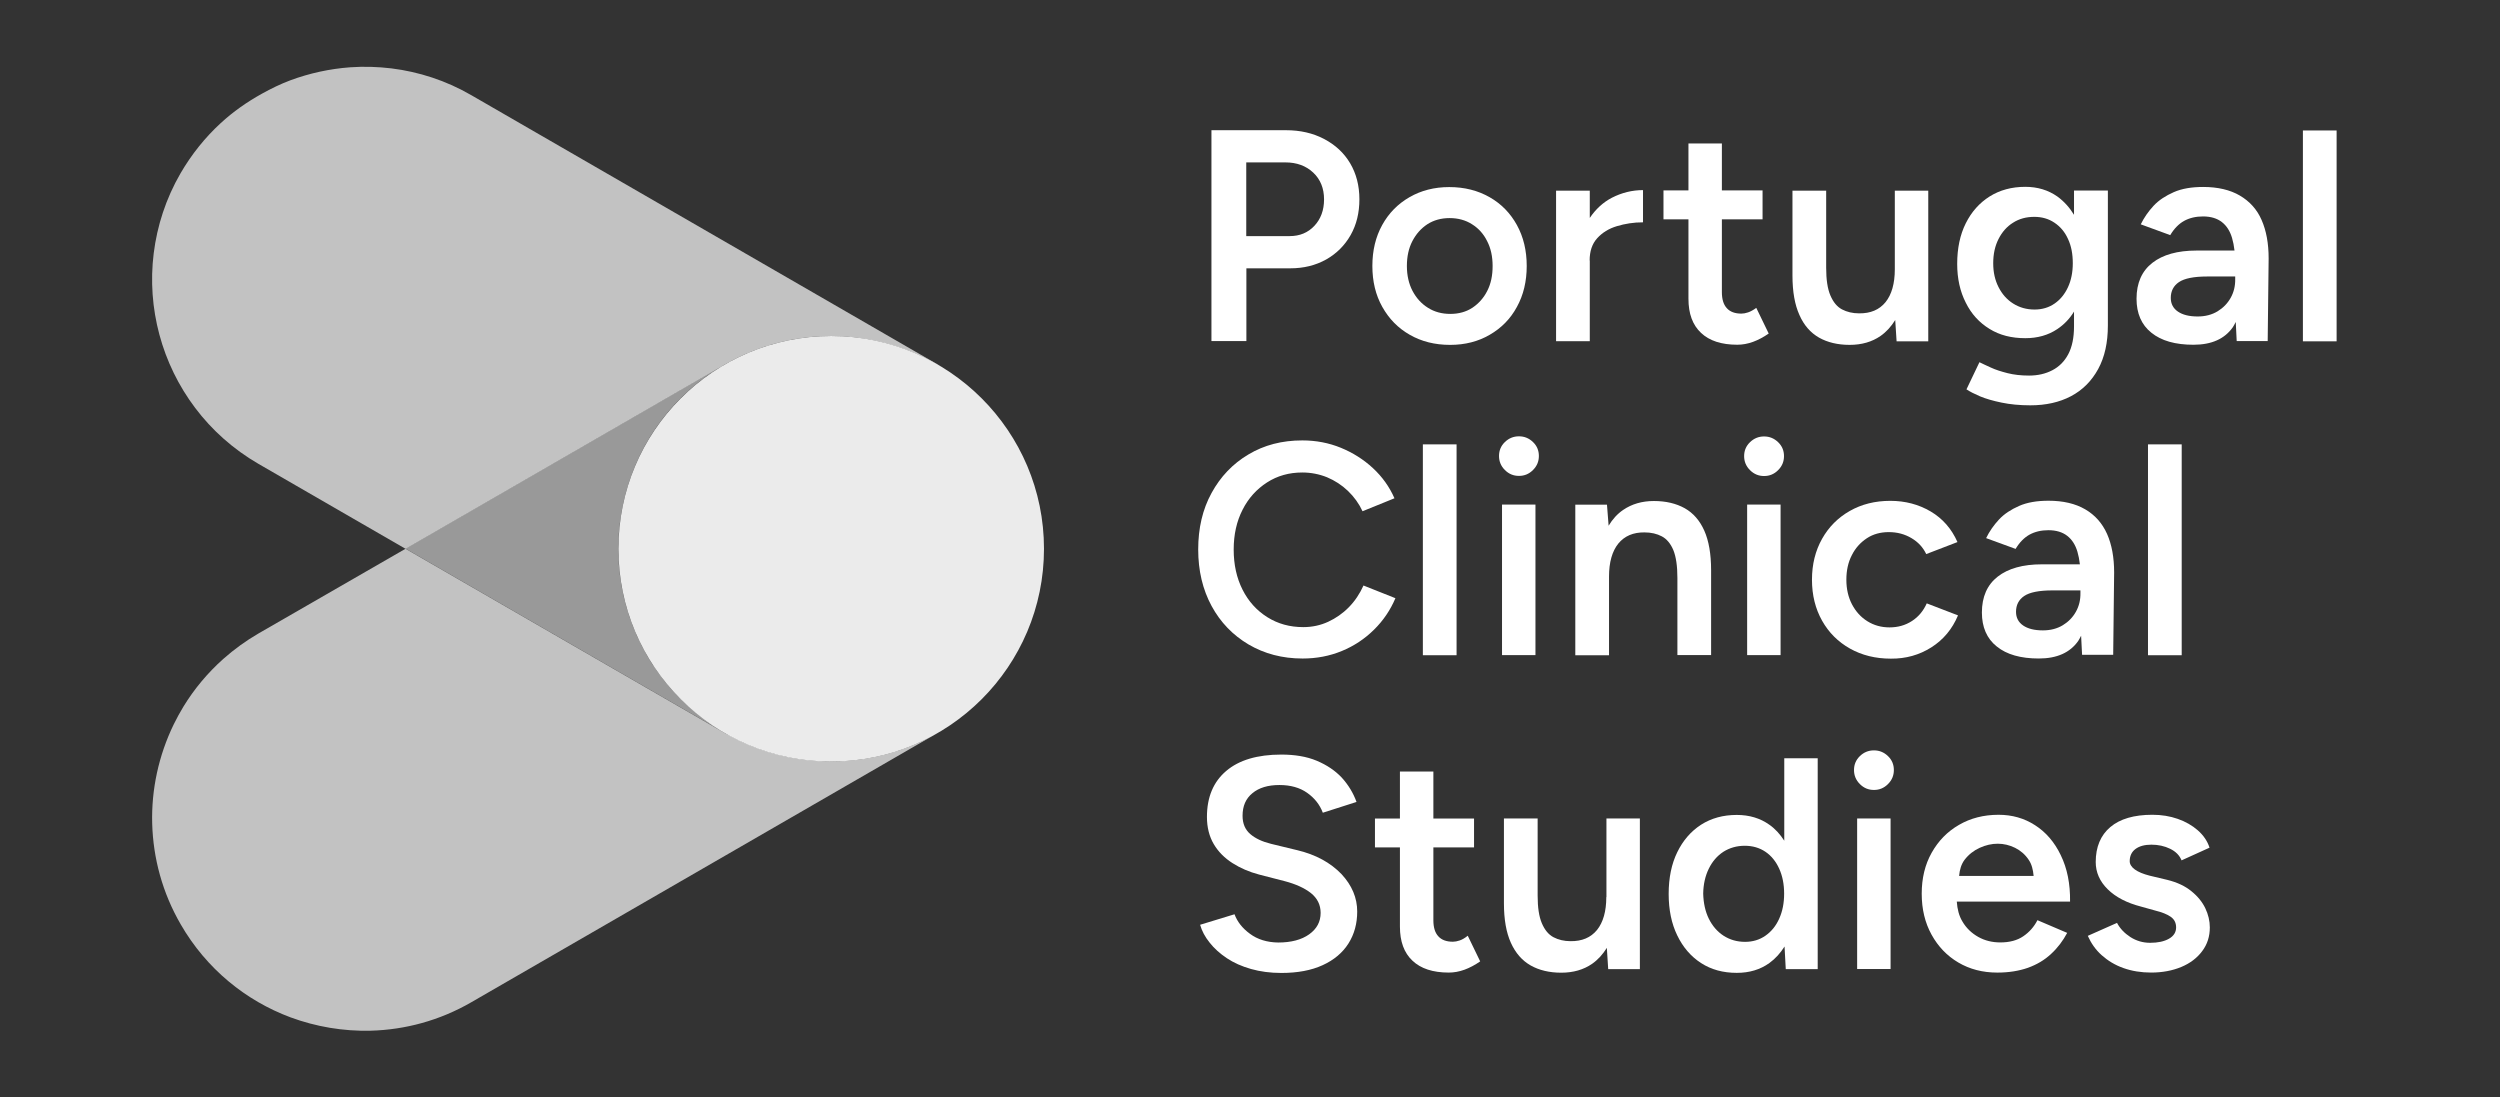<?xml version="1.0" encoding="UTF-8"?>
<svg id="Layer_1" xmlns="http://www.w3.org/2000/svg" version="1.1" viewBox="0 0 165.998 72.866">
  <rect x="0" y="0" width="165.998" height="72.866" fill="#333333" stroke="none"/>
  <!-- Generator: Adobe Illustrator 29.5.1, SVG Export Plug-In . SVG Version: 2.1.0 Build 141)  -->
  <defs>
    <style>
      .st0 {
        opacity: .5;
      }

      .st0, .st1, .st2, .st3 {
        fill: #fff;
      }

      .st1 {
        opacity: .9;
      }

      .st2 {
        opacity: .7;
      }
    </style>
  </defs>
  <path class="st3" d="M82.759,17.816h2.918c.897,0,1.686-.199,2.384-.589.688-.39,1.232-.934,1.622-1.622.389-.689.58-1.477.58-2.374,0-.906-.209-1.704-.616-2.392-.408-.689-.988-1.223-1.731-1.613s-1.586-.58-2.529-.58h-4.948v14.001h2.32v-4.83ZM82.759,10.783h2.583c.761,0,1.377.227,1.858.68.48.453.716,1.051.716,1.776,0,.716-.218,1.305-.644,1.758-.426.453-.969.68-1.64.68h-2.882v-4.894h.009Z"/>
  <path class="st3" d="M100.721,20.38c.435-.788.652-1.695.652-2.719s-.217-1.93-.652-2.719c-.435-.788-1.033-1.405-1.813-1.849-.779-.444-1.667-.671-2.682-.671-.988,0-1.867.227-2.637.671-.771.444-1.378,1.06-1.813,1.849-.435.788-.652,1.695-.652,2.719s.217,1.93.661,2.719,1.042,1.405,1.822,1.849c.77.444,1.667.671,2.682.671.988,0,1.867-.226,2.628-.671.771-.444,1.378-1.06,1.804-1.849ZM98.754,19.311c-.235.471-.571.843-.988,1.124-.416.272-.906.408-1.468.408s-1.06-.136-1.486-.408c-.435-.272-.77-.643-1.024-1.124-.245-.471-.372-1.024-.372-1.649s.118-1.178.363-1.649c.245-.471.571-.843.997-1.124.426-.272.915-.408,1.477-.408s1.06.136,1.486.408c.435.272.77.643,1.006,1.124.245.471.363,1.024.363,1.649s-.109,1.169-.354,1.649Z"/>
  <path class="st3" d="M105.551,17.299c0-.616.163-1.106.498-1.477.336-.372.771-.643,1.314-.806.544-.163,1.115-.254,1.731-.254v-2.139c-.716,0-1.413.172-2.066.507-.589.308-1.078.761-1.468,1.341v-1.812h-2.238v9.996h2.238v-5.356h-.009Z"/>
  <path class="st3" d="M112.112,19.836c0,.988.272,1.74.834,2.266.553.526,1.359.788,2.41.788.345,0,.689-.063,1.043-.19.344-.127.688-.308,1.042-.553l-.825-1.704c-.199.145-.381.245-.544.299-.163.054-.308.082-.444.082-.426,0-.752-.118-.969-.362-.218-.236-.327-.589-.327-1.06v-4.839h2.701v-1.921h-2.701v-3.117h-2.22v3.117h-1.658v1.921h1.658v5.274Z"/>
  <path class="st3" d="M120.785,22.419c.562.317,1.241.48,2.03.48.797,0,1.486-.199,2.048-.589.389-.272.707-.625.978-1.06l.091,1.414h2.103v-10.005h-2.221v5.22c0,.943-.208,1.677-.616,2.184-.417.508-.997.752-1.758.743-.426,0-.807-.091-1.133-.263-.326-.172-.58-.48-.77-.924-.19-.444-.281-1.051-.281-1.84v-5.12h-2.238v5.637c0,1.069.154,1.939.462,2.619.299.68.734,1.178,1.305,1.504Z"/>
  <path class="st3" d="M132.104,21.839c.67.417,1.459.616,2.374.616.815,0,1.522-.199,2.13-.607.444-.299.815-.68,1.105-1.16v.988c0,.743-.127,1.359-.38,1.84-.254.48-.608.834-1.061,1.069-.453.236-.969.353-1.54.353-.535,0-1.015-.054-1.441-.163-.426-.109-.798-.227-1.106-.372-.308-.145-.562-.254-.752-.353l-.861,1.803c.218.145.517.299.897.462.39.163.861.299,1.432.417.562.118,1.205.181,1.912.181,1.024,0,1.93-.199,2.701-.607.77-.408,1.368-1.006,1.803-1.803.435-.797.644-1.758.644-2.891v-8.963h-2.248v1.613c-.299-.489-.67-.897-1.105-1.214-.608-.426-1.315-.643-2.13-.643-.906,0-1.695.217-2.374.643-.671.426-1.197,1.015-1.577,1.776-.381.761-.571,1.658-.571,2.701,0,.97.19,1.831.571,2.574.371.752.897,1.323,1.577,1.74ZM132.702,15.867c.235-.462.552-.825.96-1.078.408-.263.879-.39,1.414-.39.507,0,.952.127,1.341.39.39.263.689.616.897,1.078.218.462.318.997.318,1.613,0,.598-.109,1.133-.318,1.586-.208.453-.507.825-.888,1.088-.38.263-.824.399-1.332.399-.535,0-1.006-.136-1.423-.399s-.734-.625-.969-1.088c-.236-.462-.354-.988-.354-1.586,0-.616.118-1.151.354-1.613Z"/>
  <path class="st3" d="M148.724,12.985c-.653-.381-1.468-.571-2.438-.571-.761,0-1.414.109-1.948.344-.535.236-.988.526-1.342.906-.353.381-.634.788-.851,1.232l1.957.716c.254-.426.562-.743.915-.942.363-.199.78-.299,1.26-.299.517,0,.933.127,1.251.372.317.245.543.598.679,1.06.073.245.127.526.163.834h-2.528c-1.251,0-2.229.272-2.927.816-.698.544-1.051,1.341-1.051,2.383,0,.97.326,1.731.987,2.257.662.535,1.586.798,2.792.798s2.075-.39,2.619-1.169c.072-.109.127-.227.19-.344l.063,1.269h2.058l.063-5.483c0-.997-.154-1.849-.471-2.565-.299-.689-.789-1.233-1.441-1.613ZM148.117,19.773c-.209.372-.499.671-.87.897-.372.227-.816.344-1.323.344-.562,0-.997-.109-1.314-.326-.318-.217-.472-.526-.472-.906,0-.453.182-.807.544-1.051.363-.245.988-.372,1.876-.372h1.858v.163c.009.462-.091.879-.299,1.251Z"/>
  <path class="st3" d="M155.149,8.663h-2.238v14.001h2.238v-14.001Z"/>
  <path class="st3" d="M90.535,38.876c-.245.544-.562,1.024-.97,1.441-.408.417-.87.734-1.378.97-.516.236-1.06.353-1.649.353-.897,0-1.685-.217-2.392-.662-.707-.444-1.251-1.051-1.641-1.821-.389-.77-.589-1.658-.589-2.664s.2-1.885.589-2.646c.39-.77.934-1.368,1.623-1.812.688-.444,1.468-.662,2.347-.662.571,0,1.123.109,1.64.317.517.218.979.517,1.387.906.407.39.734.843.969,1.35l2.121-.861c-.336-.761-.807-1.423-1.432-2.003-.616-.571-1.332-1.024-2.13-1.35-.797-.326-1.649-.489-2.555-.489-1.351,0-2.538.308-3.58.933-1.042.616-1.858,1.477-2.447,2.556-.598,1.087-.888,2.338-.888,3.752s.299,2.664.888,3.752c.589,1.088,1.414,1.939,2.456,2.556,1.051.616,2.239.933,3.589.933.924,0,1.785-.163,2.601-.498.815-.335,1.522-.807,2.138-1.414.617-.607,1.088-1.305,1.423-2.093l-2.12-.843Z"/>
  <path class="st3" d="M96.715,29.506h-2.238v14.001h2.238v-14.001Z"/>
  <path class="st3" d="M101.953,33.503h-2.22v9.996h2.22v-9.996Z"/>
  <path class="st3" d="M100.857,31.599c.362,0,.67-.127.933-.39.263-.263.39-.571.39-.933s-.127-.671-.39-.924c-.263-.254-.571-.381-.933-.381s-.671.127-.934.381c-.263.254-.389.562-.389.924s.126.671.389.933c.263.263.571.39.934.39Z"/>
  <path class="st3" d="M111.378,38.378v5.12h2.238v-5.637c0-1.079-.154-1.958-.453-2.628-.299-.671-.734-1.169-1.296-1.486-.571-.317-1.25-.48-2.048-.48-.788,0-1.468.199-2.039.589-.389.263-.707.616-.969,1.051l-.109-1.396h-2.103v9.996h2.239v-5.229c0-.942.208-1.676.616-2.184.417-.508.997-.752,1.74-.743.444,0,.825.091,1.151.263.326.172.58.48.761.906.181.444.272,1.06.272,1.858Z"/>
  <path class="st3" d="M116.199,29.361c-.263.254-.39.562-.39.924s.127.671.39.933.571.39.934.39.67-.127.933-.39.39-.571.39-.933-.127-.671-.39-.924c-.263-.254-.571-.381-.933-.381s-.671.127-.934.381Z"/>
  <path class="st3" d="M118.229,33.503h-2.22v9.996h2.22v-9.996Z"/>
  <path class="st3" d="M128.243,42.982c.797-.507,1.387-1.214,1.767-2.121l-2.075-.798c-.218.489-.544.888-.979,1.169-.444.29-.942.426-1.495.426-.544,0-1.033-.136-1.468-.408s-.771-.643-1.024-1.124c-.245-.471-.372-1.015-.372-1.631s.118-1.16.363-1.631c.235-.471.571-.843.997-1.124.425-.281.915-.408,1.459-.408.561,0,1.06.136,1.504.399s.77.616.979,1.06l2.075-.798c-.39-.879-.979-1.559-1.776-2.03-.798-.471-1.695-.707-2.683-.707-1.015,0-1.912.227-2.691.671-.78.444-1.396,1.06-1.84,1.849-.444.788-.671,1.695-.671,2.719s.227,1.93.671,2.719c.444.788,1.06,1.405,1.849,1.849.788.444,1.694.671,2.718.671.997.009,1.894-.245,2.692-.752Z"/>
  <path class="st3" d="M140.314,43.498l.063-5.483c0-.997-.154-1.849-.471-2.565-.317-.707-.797-1.251-1.45-1.631-.652-.381-1.468-.571-2.438-.571-.761,0-1.413.109-1.948.344-.535.236-.988.526-1.341.906-.354.381-.635.788-.852,1.233l1.957.716c.254-.426.562-.743.916-.943.362-.199.779-.299,1.259-.299.517,0,.934.127,1.251.372.317.245.544.598.68,1.06.072.245.127.526.163.834h-2.529c-1.25,0-2.229.272-2.927.816-.698.544-1.051,1.341-1.051,2.383,0,.97.326,1.731.988,2.257.661.535,1.586.797,2.791.797s2.075-.39,2.619-1.169c.073-.109.127-.227.19-.344l.064,1.269h2.066v.018ZM137.84,40.616c-.208.372-.498.671-.87.897-.372.227-.816.344-1.323.344-.562,0-.997-.109-1.314-.326-.317-.217-.471-.526-.471-.906,0-.453.181-.807.543-1.051.363-.245.988-.372,1.876-.372h1.858v.163c.009.462-.091.879-.299,1.251Z"/>
  <path class="st3" d="M144.863,29.506h-2.238v14.001h2.238v-14.001Z"/>
  <path class="st3" d="M86.121,56.448l-1.722-.417c-.589-.145-1.051-.362-1.386-.653-.335-.29-.508-.689-.508-1.214,0-.644.218-1.142.653-1.495.435-.363,1.033-.544,1.794-.544.734,0,1.351.172,1.84.517.489.344.843.788,1.042,1.323l2.238-.716c-.217-.598-.543-1.133-.978-1.613-.444-.471-.997-.843-1.668-1.124-.67-.281-1.459-.408-2.347-.408-1.586,0-2.809.362-3.661,1.088-.852.725-1.278,1.74-1.278,3.054,0,.689.154,1.296.453,1.803s.716.924,1.242,1.26c.525.335,1.114.589,1.767.761l1.722.444c.716.19,1.296.453,1.722.788.426.344.643.779.643,1.314,0,.589-.254,1.06-.761,1.423-.508.362-1.196.544-2.057.544-.743-.009-1.378-.208-1.876-.58-.508-.372-.843-.807-1.024-1.296l-2.284.698c.118.417.326.806.634,1.187.299.381.68.725,1.142,1.033.462.308.997.544,1.604.716.607.172,1.278.263,2.012.263,1.079,0,1.994-.172,2.746-.517.752-.344,1.323-.825,1.713-1.441.389-.616.58-1.323.58-2.121,0-.906-.345-1.731-1.042-2.483-.734-.761-1.704-1.296-2.955-1.595Z"/>
  <path class="st3" d="M96.915,62.448c-.164.054-.309.082-.445.082-.425,0-.752-.118-.969-.362-.218-.236-.326-.589-.326-1.06v-4.839h2.7v-1.921h-2.7v-3.117h-2.221v3.117h-1.658v1.921h1.658v5.256c0,.988.272,1.74.834,2.266.553.526,1.359.788,2.411.788.344,0,.688-.063,1.042-.19.344-.127.688-.308,1.042-.553l-.825-1.704c-.199.163-.38.263-.543.317Z"/>
  <path class="st3" d="M106.657,59.566c0,.942-.209,1.677-.617,2.184-.417.507-.997.752-1.758.743-.426,0-.806-.091-1.133-.263-.326-.172-.58-.48-.77-.924-.19-.444-.281-1.051-.281-1.84v-5.12h-2.238v5.637c0,1.069.154,1.939.462,2.619.308.68.743,1.178,1.314,1.504.562.317,1.242.48,2.03.48.797,0,1.486-.199,2.048-.589.39-.272.707-.625.979-1.06l.09,1.414h2.103v-10.005h-2.22v5.22h-.009Z"/>
  <path class="st3" d="M118.474,55.823c-.272-.426-.598-.788-.988-1.06-.607-.435-1.332-.652-2.166-.652-.906,0-1.695.217-2.374.652-.671.435-1.196,1.042-1.577,1.822-.381.779-.571,1.704-.571,2.773,0,1.051.19,1.976.571,2.755.381.788.906,1.396,1.577,1.831.67.435,1.459.653,2.374.653.843,0,1.559-.217,2.166-.653.399-.29.734-.662,1.006-1.097l.081,1.504h2.121v-14.001h-2.22v5.474ZM117.223,62.13c-.389.272-.843.408-1.35.408-.535,0-1.006-.136-1.432-.408-.417-.272-.743-.653-.979-1.133-.235-.48-.353-1.033-.371-1.658.009-.625.136-1.178.371-1.658.236-.48.553-.852.97-1.124.417-.263.888-.399,1.423-.399.516,0,.979.136,1.368.399.39.263.698.643.915,1.124.218.48.327,1.033.327,1.658s-.109,1.178-.327,1.658c-.217.489-.525.861-.915,1.133Z"/>
  <path class="st3" d="M124.428,49.824c-.363,0-.671.127-.934.381-.262.254-.389.562-.389.924s.127.671.389.933c.263.263.571.39.934.39s.67-.127.933-.39c.263-.263.39-.571.39-.933s-.127-.671-.39-.924c-.263-.254-.571-.381-.933-.381Z"/>
  <path class="st3" d="M125.533,54.346h-2.22v9.996h2.22v-9.996Z"/>
  <path class="st3" d="M136.834,56.784c-.417-.87-.988-1.531-1.713-1.994-.716-.462-1.522-.689-2.419-.689-.988,0-1.867.227-2.628.671-.771.444-1.369,1.06-1.813,1.849-.444.788-.661,1.695-.661,2.719s.217,1.93.652,2.719c.435.788,1.024,1.405,1.776,1.849.752.444,1.613.671,2.592.671.761,0,1.432-.109,2.03-.317.598-.217,1.106-.517,1.541-.924.435-.399.788-.87,1.069-1.396l-1.976-.843c-.226.444-.543.798-.942,1.069-.399.272-.906.408-1.523.408-.534,0-1.024-.118-1.459-.362s-.797-.58-1.06-1.033c-.226-.372-.335-.816-.371-1.314h7.521c.018-1.178-.19-2.211-.616-3.081ZM131.451,56.294c.399-.181.798-.272,1.196-.272s.78.091,1.151.272c.363.181.671.444.906.798.2.29.29.652.327,1.069h-4.948c.036-.417.145-.779.362-1.069.272-.354.607-.616,1.006-.798Z"/>
  <path class="st3" d="M145.507,59.176c-.417-.344-.943-.589-1.595-.752l-1.178-.281c-.426-.109-.753-.245-.979-.408-.227-.163-.344-.353-.344-.553,0-.344.126-.616.38-.807s.607-.29,1.06-.29.87.091,1.242.272c.372.181.625.435.761.77l1.858-.843c-.145-.444-.408-.825-.779-1.151-.372-.326-.816-.58-1.333-.761-.516-.181-1.078-.272-1.685-.272-1.214,0-2.148.272-2.791.816-.644.544-.97,1.323-.97,2.32,0,.68.263,1.287.798,1.812.534.526,1.268.906,2.22,1.151l.942.263c.444.109.78.245,1.015.408.236.163.363.399.363.707,0,.317-.154.571-.472.752-.317.181-.734.272-1.25.272-.48,0-.915-.127-1.314-.381-.39-.254-.689-.562-.888-.942l-1.94.861c.218.489.517.924.925,1.287.408.363.879.653,1.441.852.562.199,1.169.299,1.839.299.743,0,1.414-.127,2.003-.372.589-.245,1.051-.598,1.387-1.051.344-.453.507-.979.507-1.577,0-.426-.1-.852-.299-1.269-.199-.417-.507-.798-.924-1.133Z"/>
  <path class="st1" d="M55.192,50.567c7.802,0,14.128-6.325,14.128-14.128s-6.326-14.128-14.128-14.128-14.129,6.325-14.129,14.128,6.326,14.128,14.129,14.128Z"/>
  <path class="st0" d="M48.123,24.195l-21.197,12.234,21.197,12.234c.109.064.226.118.344.172-.779-.426-1.522-.915-2.22-1.486-.091-.082-.19-.154-.281-.236-.181-.154-.362-.308-.535-.471-.253-.236-.498-.489-.734-.743-.09-.1-.181-.208-.272-.317-.19-.226-.38-.453-.552-.698-.082-.109-.154-.208-.236-.317-.245-.344-.48-.698-.689-1.069-3.896-6.761-1.586-15.397,5.175-19.303Z"/>
  <path class="st3" d="M43.882,44.885c-.027-.036-.046-.063-.073-.1.018.036.046.072.073.1Z"/>
  <path class="st2" d="M62.251,24.195L31.303,6.325c-1.685-.979-3.498-1.559-5.319-1.785-.907-.109-1.822-.136-2.728-.072-1.359.1-2.692.39-3.969.861-.653.245-1.287.553-1.904.897-.978.544-1.903,1.187-2.736,1.957-1.024.942-1.922,2.057-2.656,3.317-.978,1.686-1.558,3.498-1.785,5.32-.453,3.643.544,7.34,2.755,10.268,1.106,1.468,2.519,2.737,4.205,3.715l9.76,5.637,21.197-12.234c4.576-2.637,10.005-2.429,14.255.082-.045-.027-.082-.063-.127-.091Z"/>
  <path class="st2" d="M26.926,36.439l21.197,12.234c.109.063.226.118.344.172,4.169,2.257,9.38,2.365,13.784-.172l-30.948,17.871c-2.111,1.223-4.404,1.831-6.688,1.894-1.821.045-3.634-.263-5.328-.888-2.964-1.106-5.583-3.217-7.287-6.172-1.223-2.111-1.83-4.404-1.894-6.688-.063-2.275.435-4.54,1.423-6.579.2-.408.417-.807.653-1.196.716-1.169,1.604-2.238,2.655-3.172.707-.625,1.477-1.187,2.32-1.677l9.769-5.628Z"/>
</svg>